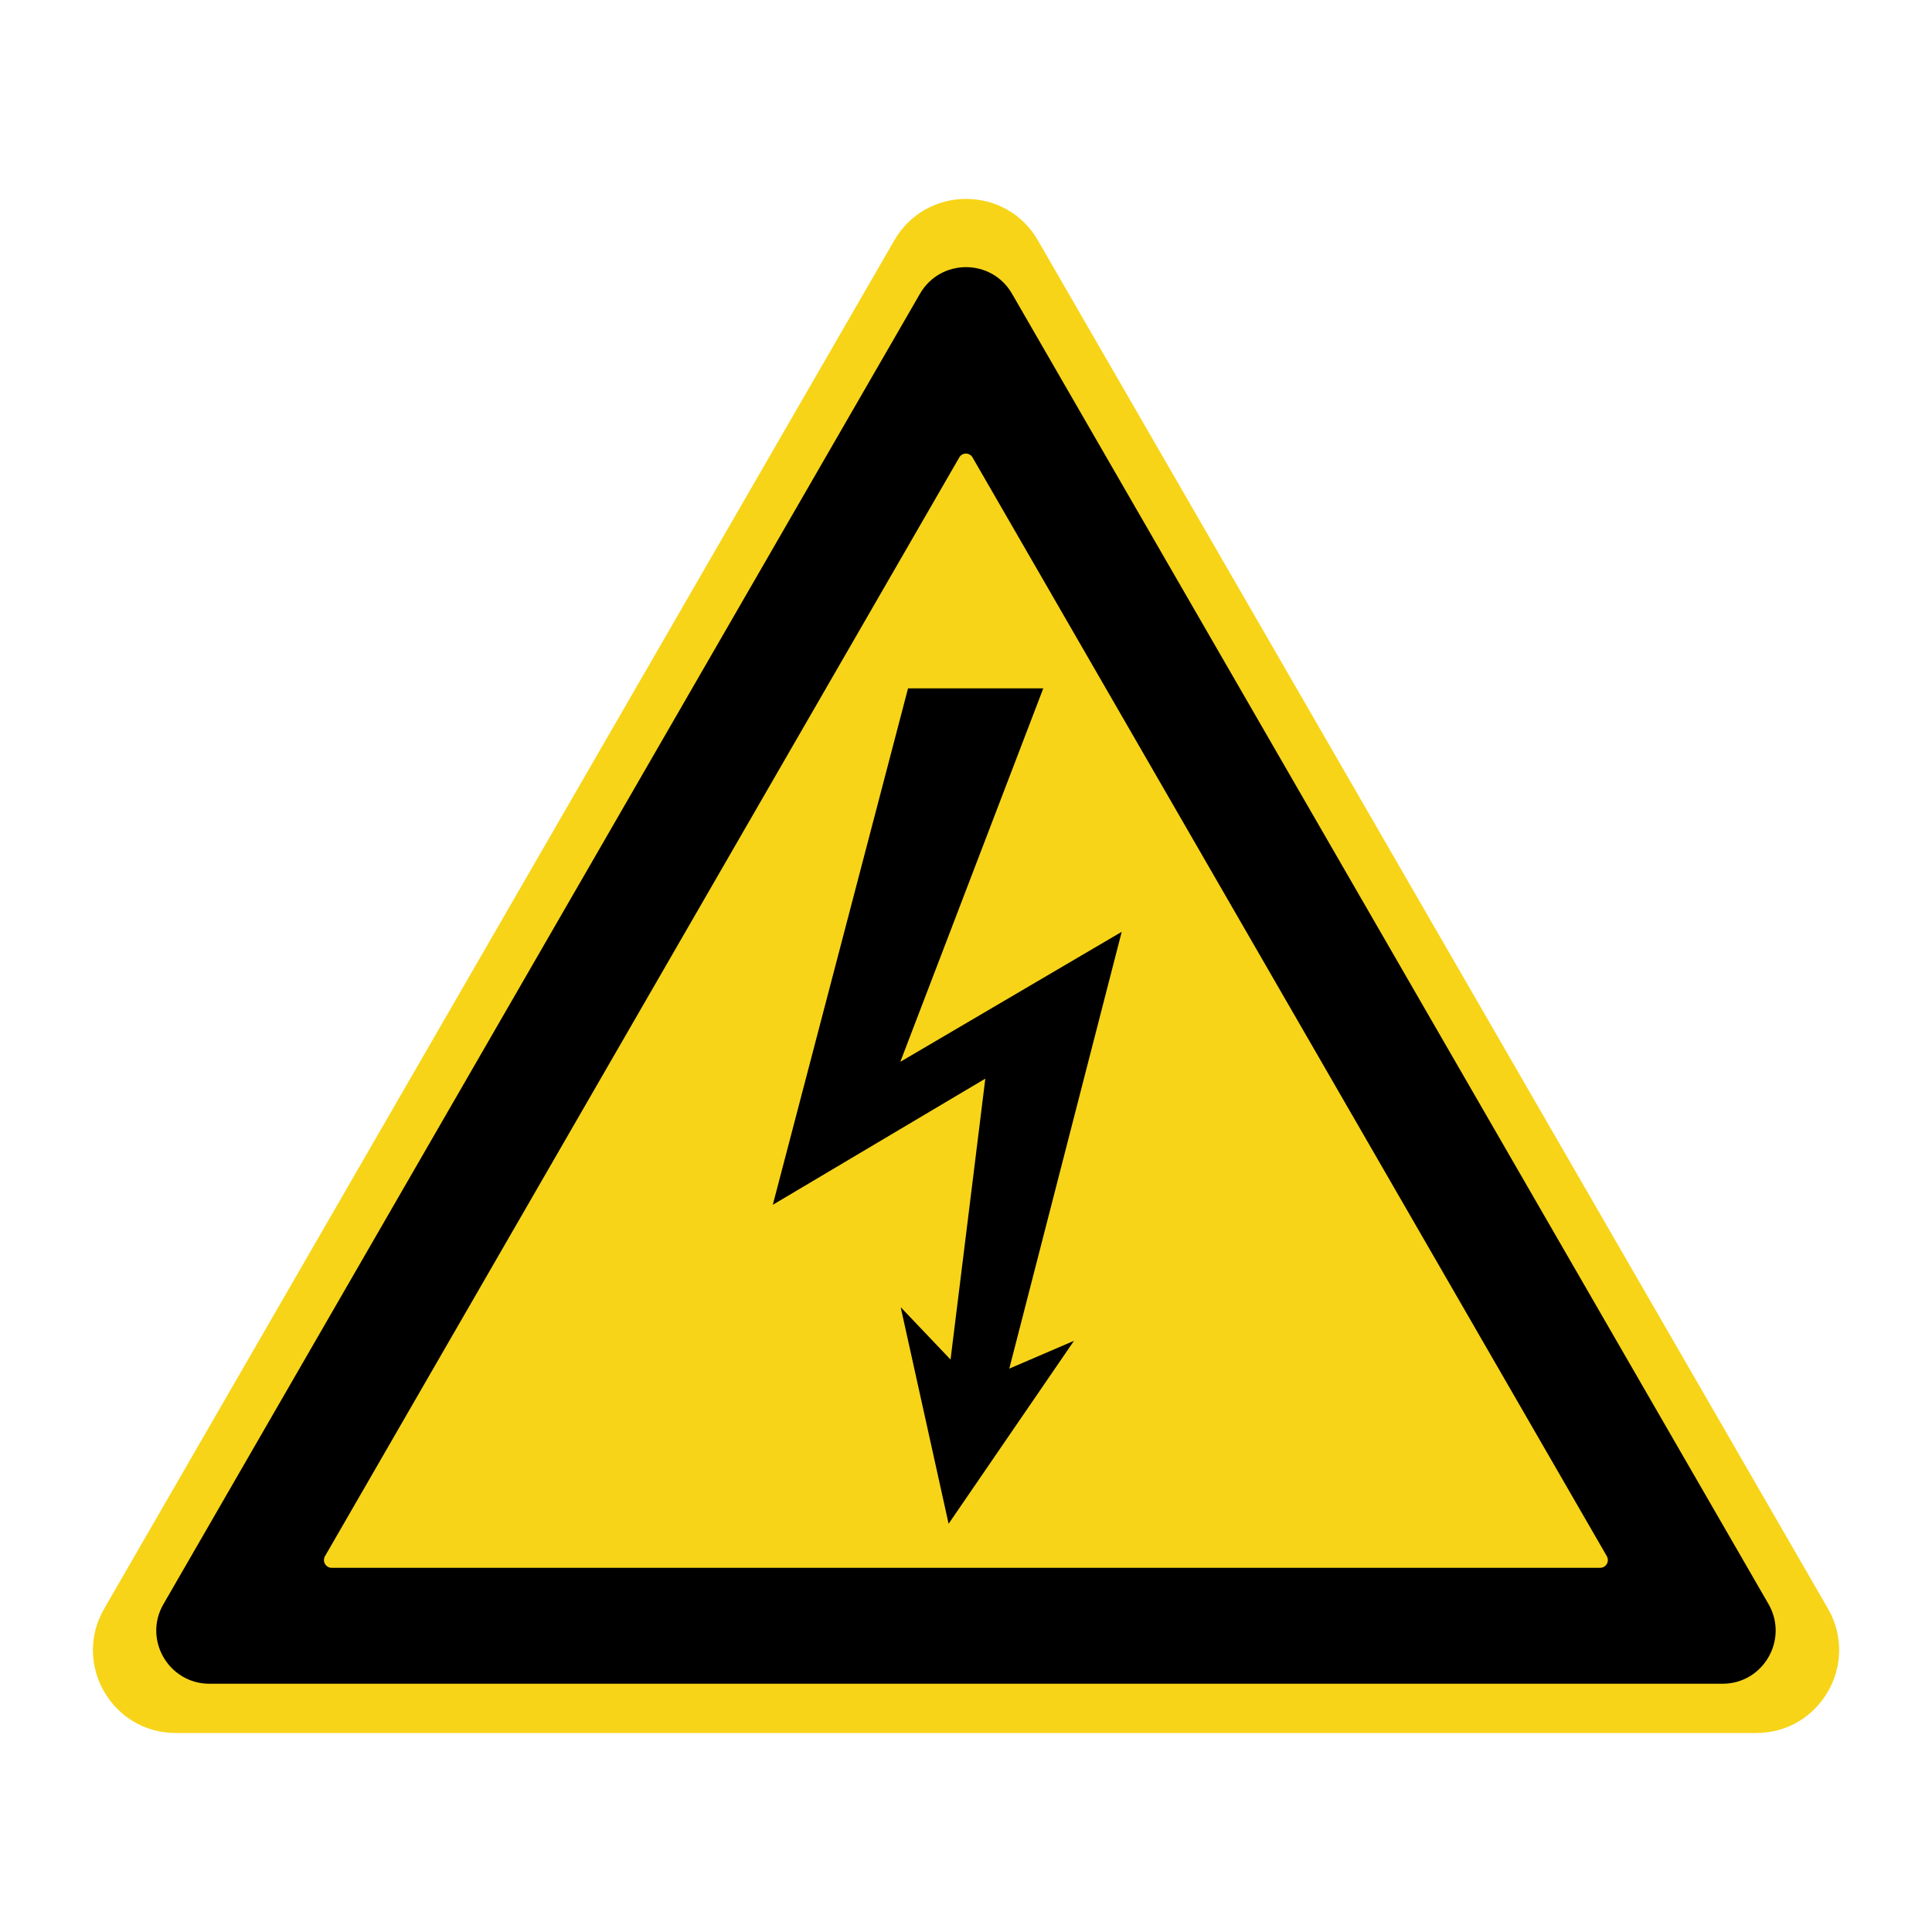 <?xml version="1.0" encoding="utf-8"?>
<!-- Generator: Adobe Illustrator 27.8.0, SVG Export Plug-In . SVG Version: 6.00 Build 0)  -->
<svg version="1.1" id="danger_electricity" xmlns="http://www.w3.org/2000/svg" xmlns:xlink="http://www.w3.org/1999/xlink" x="0px"
	 y="0px" viewBox="0 0 1000 1000" style="enable-background:new 0 0 1000 1000;" xml:space="preserve">
<style type="text/css">
	.st0{fill:#F7D418;}
</style>
<g>
	<g>
		<path class="st0" d="M53.9,832.7l409-708.3c16.5-28.6,57.8-28.6,74.3,0l409,708.3C962.6,861.3,942,897,909,897H91
			C58,897,37.4,861.3,53.9,832.7z"/>
		<path d="M168.2,805.5l328.3-568.7c1.5-2.7,5.4-2.7,6.9,0l328.3,568.7c1.5,2.7-0.4,6-3.5,6H171.7
			C168.6,811.5,166.7,808.2,168.2,805.5z M108.4,871.5h783.2c21.1,0,34.3-22.9,23.8-41.2L523.8,152c-10.6-18.3-37-18.3-47.6,0
			L84.6,830.3C74,848.6,87.3,871.5,108.4,871.5z"/>
	</g>
	<polygon points="522.4,708.4 580.6,482.3 466,549.6 540,356.3 470,356.3 400,623.6 510,558.3 492,703.7 466.2,676.6 491,788.7 
		555.9,694 	"/>
</g>
</svg>

